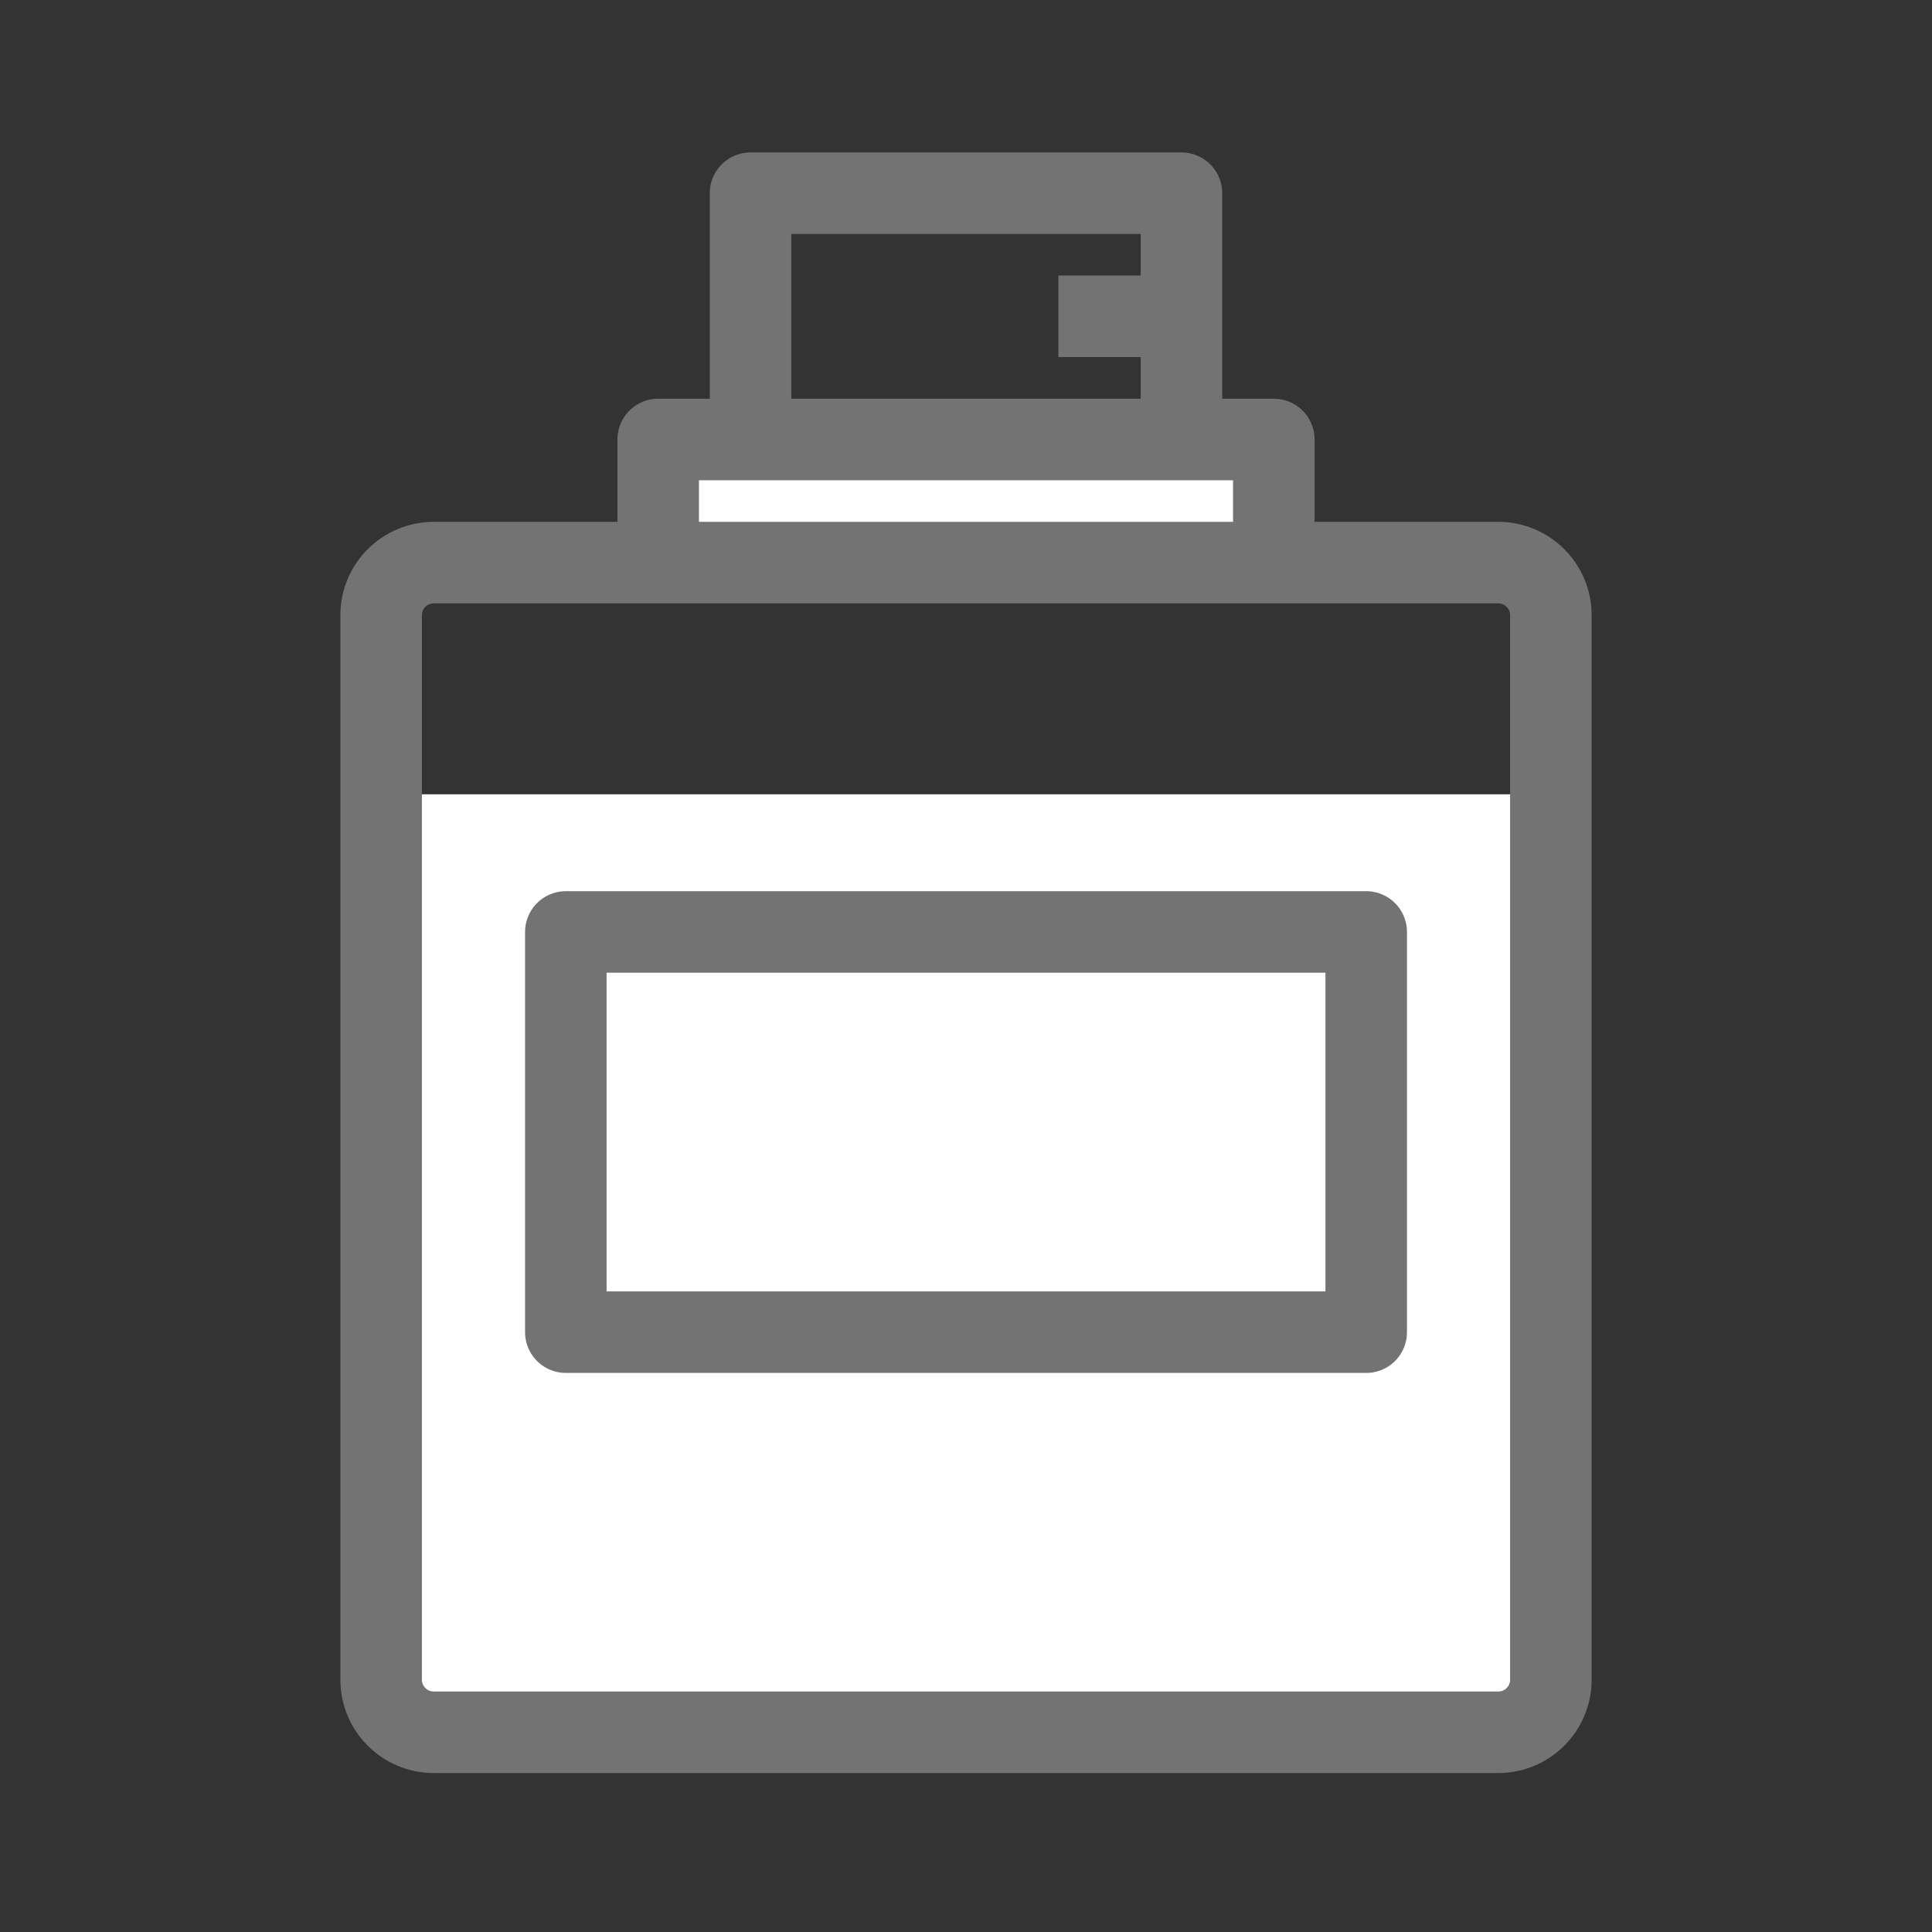 <svg width="40" height="40" viewBox="0 0 40 40" fill="none" xmlns="http://www.w3.org/2000/svg">
<rect x="0" y="0" width="40" height="40" fill="#333333" stroke="none"/>
<path d="M26.373 9.099H13.627V11.648H26.373V9.099Z" fill="white"/>
<path d="M26.373 11.648V9.099H13.627V11.648" stroke="#737373" stroke-width="1.688" stroke-linejoin="round"/>
<path d="M31.891 16.445H7.891V36H31.891V16.445Z" fill="white"/>
<path d="M28.336 19.11H12.335V27.11H28.336V19.11Z" fill="white"/>
<path d="M31.02 11.648H8.981C8.379 11.648 7.891 12.135 7.891 12.737V34.776C7.891 35.377 8.379 35.865 8.981 35.865H31.02C31.621 35.865 32.109 35.377 32.109 34.776V12.737C32.109 12.135 31.621 11.648 31.02 11.648Z" stroke="#737373" stroke-width="1.688" stroke-linejoin="round"/>
<path d="M15.539 9.098V4H24.461V9.098" stroke="#737373" stroke-width="1.688" stroke-linejoin="round"/>
<path d="M28.286 19.295H11.715V27.581H28.286V19.295Z" stroke="#737373" stroke-width="1.688" stroke-linejoin="round"/>
<path d="M21.913 6.549H24.462" stroke="#737373" stroke-width="1.688" stroke-linejoin="round"/>
</svg>
